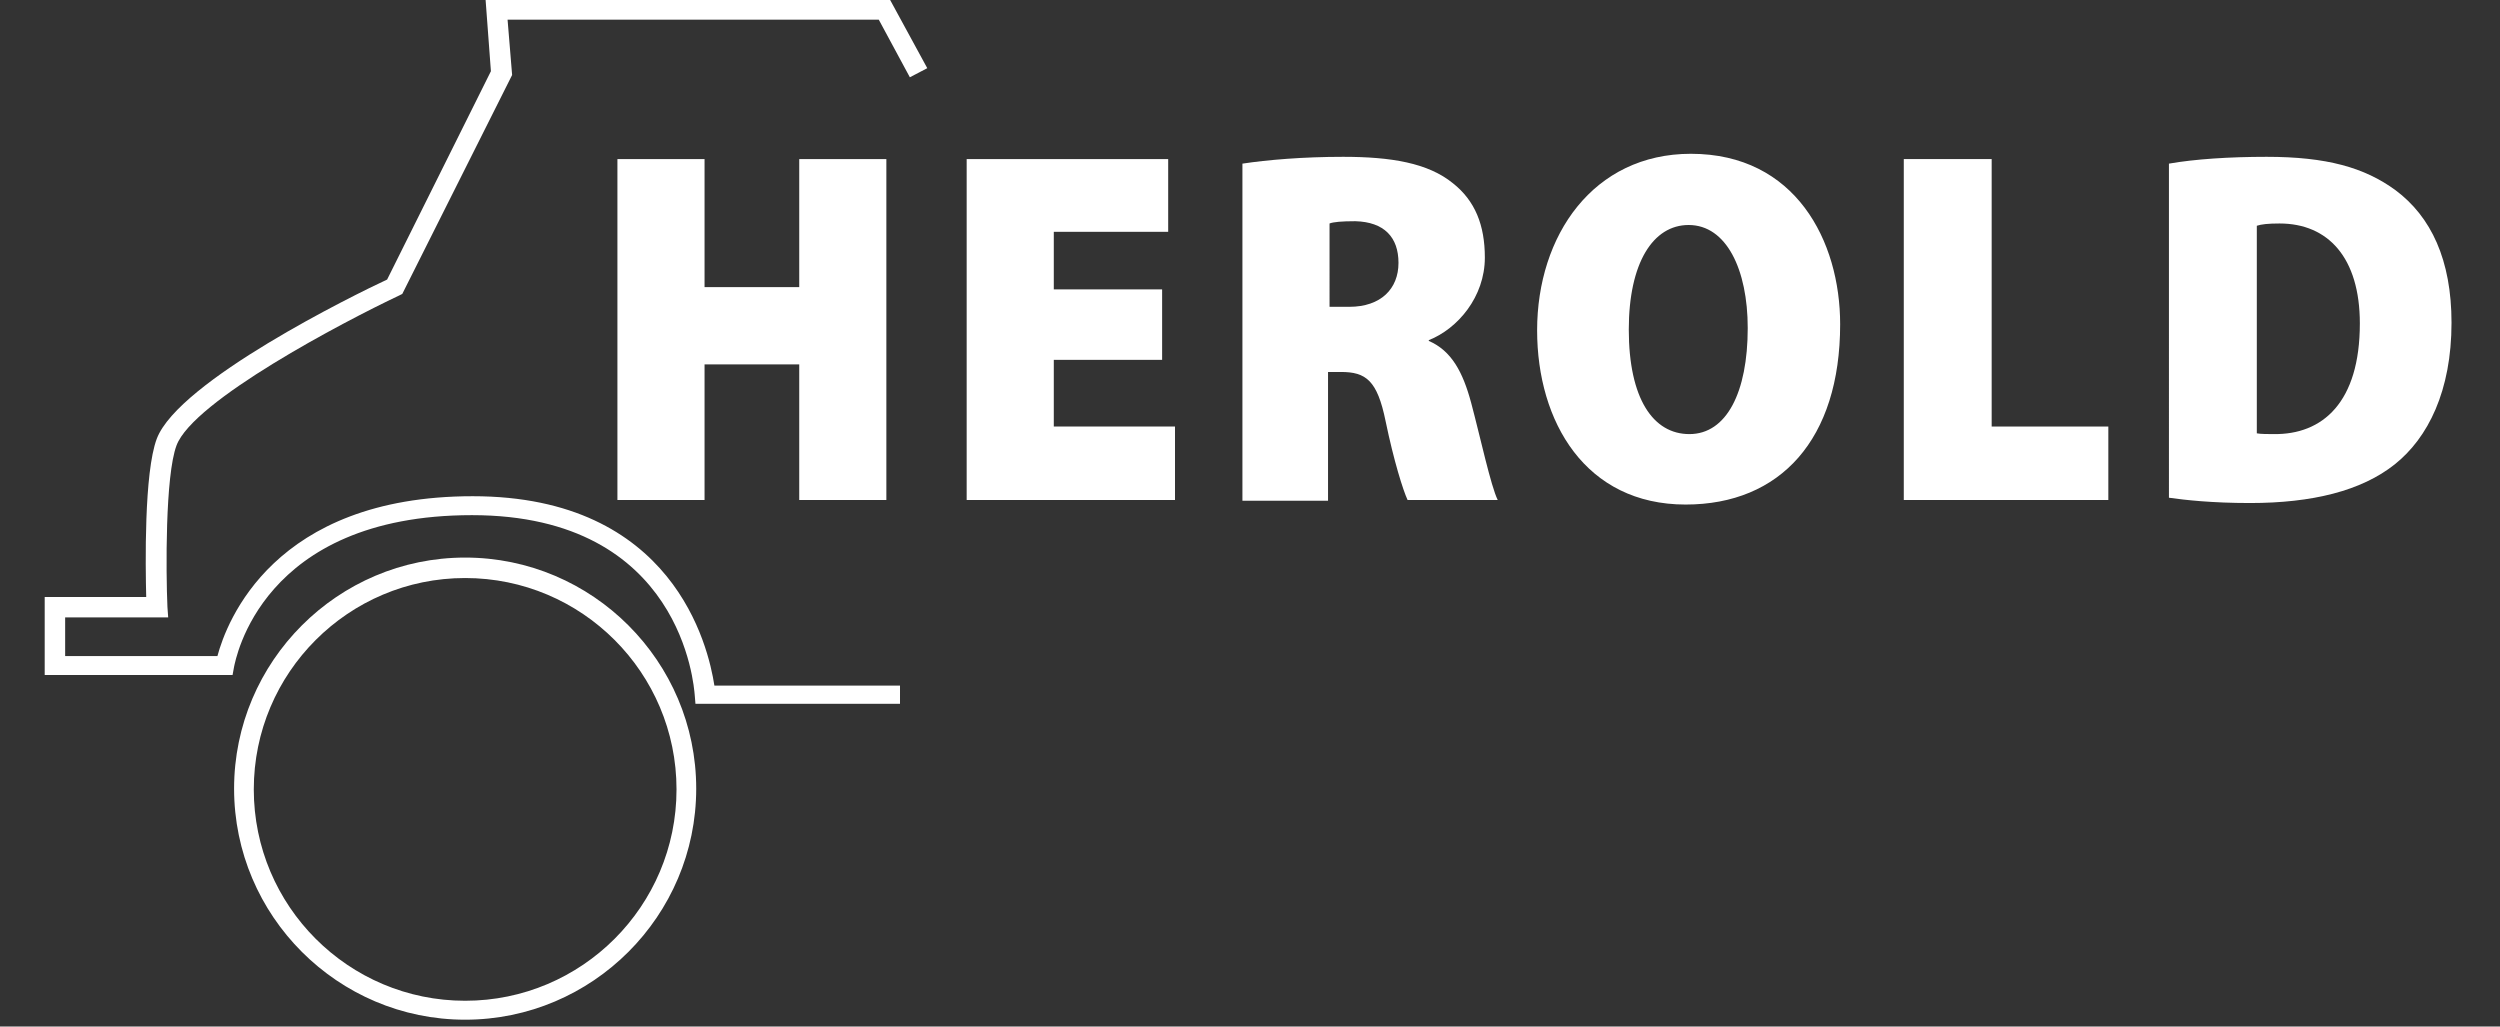 <?xml version="1.0" encoding="utf-8"?>
<!-- Generator: Adobe Illustrator 27.3.1, SVG Export Plug-In . SVG Version: 6.00 Build 0)  -->
<svg fill="white" version="1.1" id="Ebene_1" xmlns="http://www.w3.org/2000/svg" xmlns:xlink="http://www.w3.org/1999/xlink" x="0px" y="0px"
	 viewBox="90 0 330 135.5" style="enable-background:new 0 0 515.9 355.5;" xml:space="preserve">
<rect x="90" y="0" width="330" height="135.5" fill="#333333" stroke="none"/>
<g>
	<path d="M151.4,134.6c-16.8,0-30.5-13.7-30.5-30.5c0-16.8,13.7-30.5,30.5-30.5s30.5,13.7,30.5,30.5
		C181.9,120.9,168.2,134.6,151.4,134.6z M151.4,76.3c-15.4,0-27.9,12.5-27.9,27.9c0,15.4,12.5,27.9,27.9,27.9s27.9-12.5,27.9-27.9
		C179.3,88.8,166.8,76.3,151.4,76.3z"/>
	<path d="M208.7,92.9h-26.9l-0.1-1.2c-0.1-1-1.6-23.7-29.4-23.7c-27.9,0-31.2,19.2-31.4,20l-0.2,1.1l-24.8,0V78.8h13.4
		c-0.1-4.1-0.3-16.4,1.4-20.9c2.9-7.6,26.1-19,30.4-21l13.7-27.5L154.1,0h53.4l4.9,9l-2.3,1.2L206,2.6H157l0.6,7.3l-14.5,28.9
		l-0.4,0.2c-7.4,3.5-27.2,13.9-29.4,19.8c-1.5,4-1.4,16.7-1.2,21.3l0.1,1.4H98.6v5.1h20.1c1.2-4.5,7.4-21.1,33.7-21.1
		c26.5,0,31.1,19.8,31.9,25h24.5V92.9z"/>
	<g>
		<path d="M183,21v16.9h12.5V21H207v45h-11.5V48.1H183V66h-11.5V21H183z"/>
		<path d="M243.4,47.5h-14.3v8.8h16V66h-27.5V21h26.6v9.6h-15.1v7.6h14.3V47.5z"/>
		<path d="M254,21.6c3.3-0.5,8-0.9,13.3-0.9c6.3,0,11.2,0.8,14.5,3.5c2.9,2.3,4.2,5.5,4.2,9.8c0,5.2-3.6,9.4-7.4,10.9V45
			c3,1.3,4.5,4.1,5.6,8.2c1.2,4.5,2.6,11,3.5,12.8h-11.9c-0.6-1.3-1.8-5.1-2.9-10.4c-1.1-5.4-2.6-6.5-5.9-6.5h-1.7v17H254V21.6z
			 M265.5,40.5h2.6c4.2,0,6.5-2.4,6.5-5.8s-1.9-5.4-5.7-5.5c-1.8,0-2.9,0.1-3.4,0.3V40.5z"/>
		<path d="M332.9,42.8c0,15.2-7.9,23.8-20.4,23.8c-13.2,0-19.6-10.9-19.6-23c0-12.5,7.4-23.3,20.3-23.3
			C327,20.3,332.9,31.8,332.9,42.8z M305,43.5c0,9.1,3.2,13.8,8,13.8c4.9,0,7.7-5.5,7.7-14c0-7.7-2.8-13.6-7.8-13.6
			C308.2,29.7,305,34.7,305,43.5z"/>
		<path d="M341.4,21h11.5v35.3h15.4V66h-27V21z"/>
		<path d="M376.3,21.6c3.4-0.6,8-0.9,12.9-0.9c7.9,0,12.9,1.4,17,4.4c4.7,3.5,7.4,9.2,7.4,17.5c0,9-3.1,15.2-7.5,18.7
			c-4.4,3.5-10.9,5.1-19.1,5.1c-5,0-8.6-0.4-10.7-0.7V21.6z M387.9,57.2c0.5,0.1,1.5,0.1,2.2,0.1c6.5,0.1,11.4-4.2,11.4-14.6
			c0-8.7-4.2-13.2-10.6-13.2c-1.5,0-2.4,0.1-3,0.3V57.2z"/>
	</g>
</g>
</svg>
